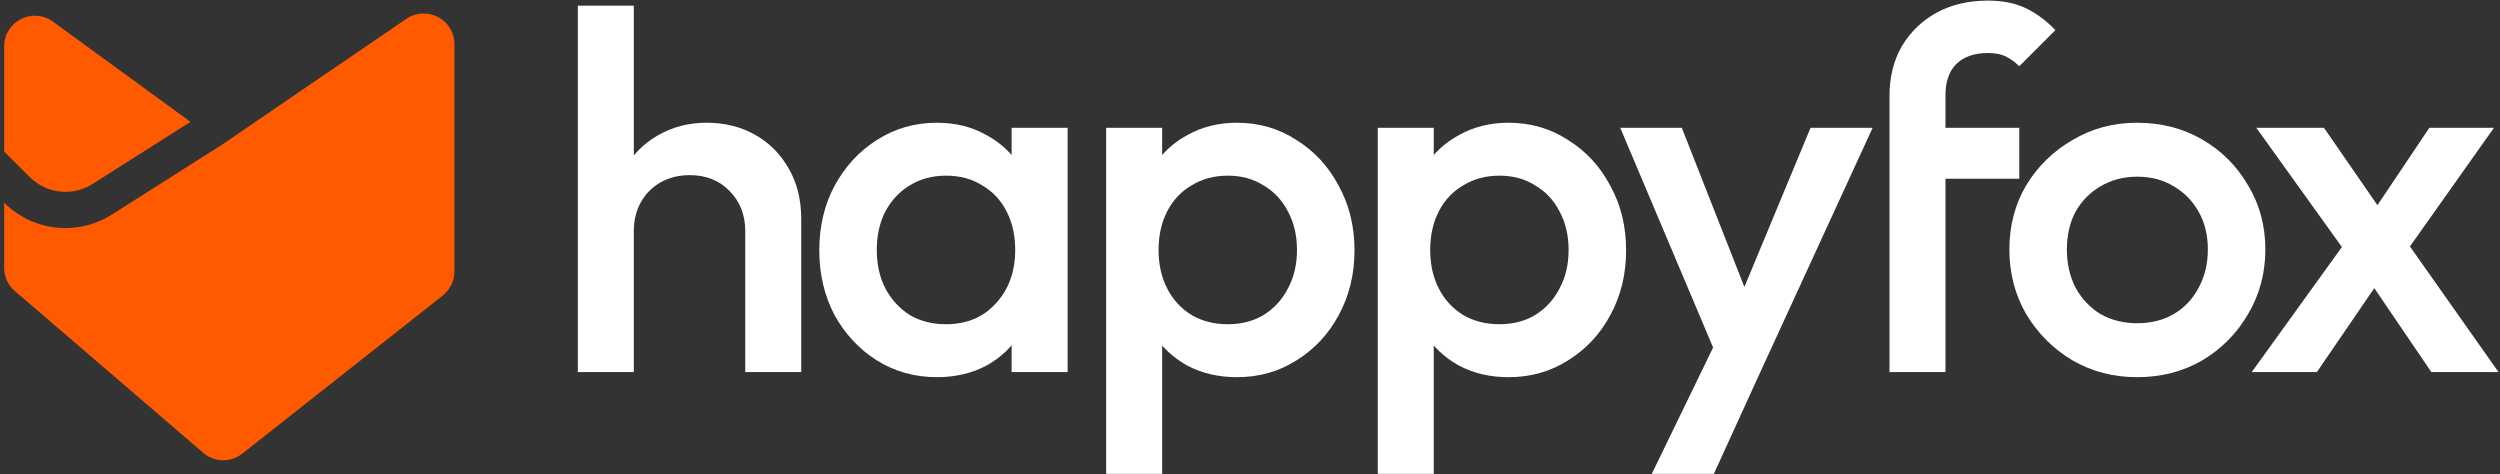 <svg width="137" height="26" viewBox="0 0 137 26" fill="none" xmlns="http://www.w3.org/2000/svg">
<rect x="0" y="0" width="137" height="26" fill="#333333" stroke="none"/>
<g clip-path="url(#clip0_276_1469)">
<path d="M133.238 20.39L129.39 14.729L128.832 14.227L123.646 7.004H127.354L130.784 11.968L131.314 12.442L136.919 20.39H133.238ZM123.395 20.39L128.804 12.888L130.589 15.091L126.964 20.39H123.395ZM131.593 14.171L129.78 11.996L133.127 7.004H136.668L131.593 14.171Z" fill="white"/>
<path d="M117.114 20.669C115.812 20.669 114.632 20.362 113.572 19.748C112.512 19.116 111.667 18.27 111.034 17.211C110.421 16.151 110.114 14.971 110.114 13.669C110.114 12.368 110.421 11.197 111.034 10.156C111.667 9.115 112.512 8.287 113.572 7.674C114.632 7.042 115.812 6.726 117.114 6.726C118.434 6.726 119.623 7.032 120.683 7.646C121.743 8.259 122.579 9.096 123.193 10.156C123.825 11.197 124.141 12.368 124.141 13.669C124.141 14.971 123.825 16.151 123.193 17.211C122.579 18.27 121.743 19.116 120.683 19.748C119.623 20.362 118.434 20.669 117.114 20.669ZM117.114 17.713C117.876 17.713 118.545 17.545 119.121 17.211C119.716 16.858 120.172 16.374 120.488 15.761C120.822 15.147 120.99 14.45 120.99 13.669C120.99 12.889 120.822 12.201 120.488 11.606C120.153 11.011 119.698 10.546 119.121 10.211C118.545 9.858 117.876 9.682 117.114 9.682C116.37 9.682 115.701 9.858 115.106 10.211C114.53 10.546 114.074 11.011 113.739 11.606C113.423 12.201 113.265 12.889 113.265 13.669C113.265 14.45 113.423 15.147 113.739 15.761C114.074 16.374 114.53 16.858 115.106 17.211C115.701 17.545 116.37 17.713 117.114 17.713Z" fill="white"/>
<path d="M103.545 20.39V5.248C103.545 4.225 103.768 3.324 104.214 2.543C104.679 1.762 105.311 1.148 106.11 0.702C106.928 0.256 107.867 0.033 108.927 0.033C109.745 0.033 110.442 0.172 111.018 0.451C111.595 0.73 112.134 1.13 112.636 1.65L110.656 3.63C110.433 3.407 110.191 3.231 109.931 3.1C109.671 2.97 109.336 2.905 108.927 2.905C108.183 2.905 107.607 3.11 107.198 3.519C106.808 3.909 106.612 4.476 106.612 5.22V20.39H103.545ZM104.211 9.793V7.004H110.656V9.793H104.211Z" fill="white"/>
<path d="M94.506 20.529L88.789 7.004H92.163L96.067 16.932H95.091L99.218 7.004H102.62L96.402 20.529H94.506ZM90.518 25.967L94.673 17.406L96.402 20.529L93.92 25.967H90.518Z" fill="white"/>
<path d="M82.67 20.669C81.647 20.669 80.736 20.455 79.937 20.027C79.137 19.581 78.505 18.977 78.04 18.215C77.594 17.453 77.371 16.588 77.371 15.621V11.773C77.371 10.806 77.604 9.942 78.068 9.18C78.533 8.417 79.165 7.823 79.965 7.395C80.764 6.949 81.666 6.726 82.67 6.726C83.878 6.726 84.966 7.042 85.932 7.674C86.918 8.287 87.689 9.124 88.247 10.184C88.823 11.225 89.111 12.405 89.111 13.725C89.111 15.026 88.823 16.207 88.247 17.267C87.689 18.308 86.918 19.135 85.932 19.748C84.966 20.362 83.878 20.669 82.67 20.669ZM82.168 17.768C82.911 17.768 83.562 17.601 84.12 17.267C84.696 16.913 85.142 16.43 85.458 15.816C85.793 15.203 85.96 14.497 85.96 13.697C85.96 12.898 85.793 12.191 85.458 11.578C85.142 10.964 84.696 10.49 84.12 10.156C83.562 9.802 82.911 9.626 82.168 9.626C81.424 9.626 80.764 9.802 80.188 10.156C79.612 10.49 79.165 10.964 78.849 11.578C78.533 12.191 78.375 12.898 78.375 13.697C78.375 14.497 78.533 15.203 78.849 15.816C79.165 16.43 79.612 16.913 80.188 17.267C80.764 17.601 81.424 17.768 82.168 17.768ZM75.503 25.967V7.005H78.57V10.602L78.04 13.864L78.57 17.099V25.967H75.503Z" fill="white"/>
<path d="M67.785 20.669C66.762 20.669 65.851 20.455 65.052 20.027C64.253 19.581 63.62 18.977 63.156 18.215C62.71 17.453 62.486 16.588 62.486 15.621V11.773C62.486 10.806 62.719 9.942 63.184 9.18C63.648 8.417 64.281 7.823 65.08 7.395C65.879 6.949 66.781 6.726 67.785 6.726C68.993 6.726 70.081 7.042 71.047 7.674C72.033 8.287 72.804 9.124 73.362 10.184C73.938 11.225 74.227 12.405 74.227 13.725C74.227 15.026 73.938 16.207 73.362 17.267C72.804 18.308 72.033 19.135 71.047 19.748C70.081 20.362 68.993 20.669 67.785 20.669ZM67.283 17.768C68.026 17.768 68.677 17.601 69.235 17.267C69.811 16.913 70.257 16.43 70.573 15.816C70.908 15.203 71.075 14.497 71.075 13.697C71.075 12.898 70.908 12.191 70.573 11.578C70.257 10.964 69.811 10.49 69.235 10.156C68.677 9.802 68.026 9.626 67.283 9.626C66.539 9.626 65.879 9.802 65.303 10.156C64.727 10.49 64.281 10.964 63.965 11.578C63.648 12.191 63.49 12.898 63.49 13.697C63.49 14.497 63.648 15.203 63.965 15.816C64.281 16.43 64.727 16.913 65.303 17.267C65.879 17.601 66.539 17.768 67.283 17.768ZM60.618 25.967V7.005H63.686V10.602L63.156 13.864L63.686 17.099V25.967H60.618Z" fill="white"/>
<path d="M51.338 20.669C50.13 20.669 49.033 20.362 48.048 19.748C47.081 19.135 46.309 18.308 45.733 17.267C45.175 16.207 44.897 15.026 44.897 13.725C44.897 12.405 45.175 11.225 45.733 10.184C46.309 9.124 47.081 8.287 48.048 7.674C49.033 7.042 50.13 6.726 51.338 6.726C52.361 6.726 53.262 6.949 54.043 7.395C54.843 7.823 55.474 8.417 55.939 9.18C56.404 9.942 56.636 10.806 56.636 11.773V15.621C56.636 16.588 56.404 17.453 55.939 18.215C55.493 18.977 54.87 19.581 54.071 20.027C53.272 20.455 52.361 20.669 51.338 20.669ZM51.84 17.768C52.974 17.768 53.885 17.387 54.573 16.625C55.279 15.863 55.633 14.887 55.633 13.697C55.633 12.898 55.474 12.191 55.158 11.578C54.843 10.964 54.396 10.49 53.82 10.156C53.262 9.802 52.602 9.626 51.84 9.626C51.096 9.626 50.437 9.802 49.86 10.156C49.303 10.49 48.856 10.964 48.522 11.578C48.206 12.191 48.048 12.898 48.048 13.697C48.048 14.497 48.206 15.203 48.522 15.816C48.856 16.43 49.303 16.913 49.86 17.267C50.437 17.601 51.096 17.768 51.84 17.768ZM55.437 20.39V16.793L55.967 13.53L55.437 10.295V7.005H58.505V20.39H55.437Z" fill="white"/>
<path d="M40.84 20.39V12.665C40.84 11.773 40.551 11.039 39.975 10.462C39.417 9.886 38.692 9.598 37.8 9.598C37.205 9.598 36.675 9.728 36.21 9.988C35.746 10.248 35.383 10.611 35.123 11.076C34.863 11.54 34.733 12.07 34.733 12.665L33.533 11.996C33.533 10.973 33.757 10.072 34.203 9.291C34.649 8.492 35.262 7.869 36.043 7.423C36.843 6.958 37.735 6.726 38.72 6.726C39.724 6.726 40.616 6.949 41.397 7.395C42.178 7.841 42.791 8.464 43.238 9.263C43.684 10.044 43.907 10.955 43.907 11.996V20.39H40.84ZM31.665 20.39V0.312H34.733V20.39H31.665Z" fill="white"/>
<g clip-path="url(#clip1_276_1469)">
<path d="M3.586 10.514C4.111 10.514 4.626 10.366 5.072 10.082L10.438 6.677L2.902 1.186C1.789 0.374 0.228 1.169 0.228 2.543V8.309L1.628 9.702C2.153 10.224 2.846 10.511 3.589 10.511L3.586 10.514Z" fill="#FF5A00"/>
<path d="M0.815 15.951L8.526 22.571L11.141 24.817C11.752 25.342 12.647 25.358 13.277 24.86L24.26 16.198C24.663 15.878 24.901 15.393 24.901 14.877V2.422C24.901 1.071 23.385 0.269 22.269 1.032L12.158 7.933L6.132 11.757C5.349 12.256 4.464 12.497 3.586 12.497C2.361 12.497 1.146 12.024 0.228 11.11V14.676C0.228 15.168 0.442 15.634 0.815 15.951Z" fill="#FF5A00"/>
</g>
</g>
<defs>
<clipPath id="clip0_276_1469">
<rect width="136.693" height="26" fill="white" transform="translate(0.228)"/>
</clipPath>
<clipPath id="clip1_276_1469">
<rect width="24.673" height="24.485" fill="white" transform="translate(0.228 0.737)"/>
</clipPath>
</defs>
</svg>
